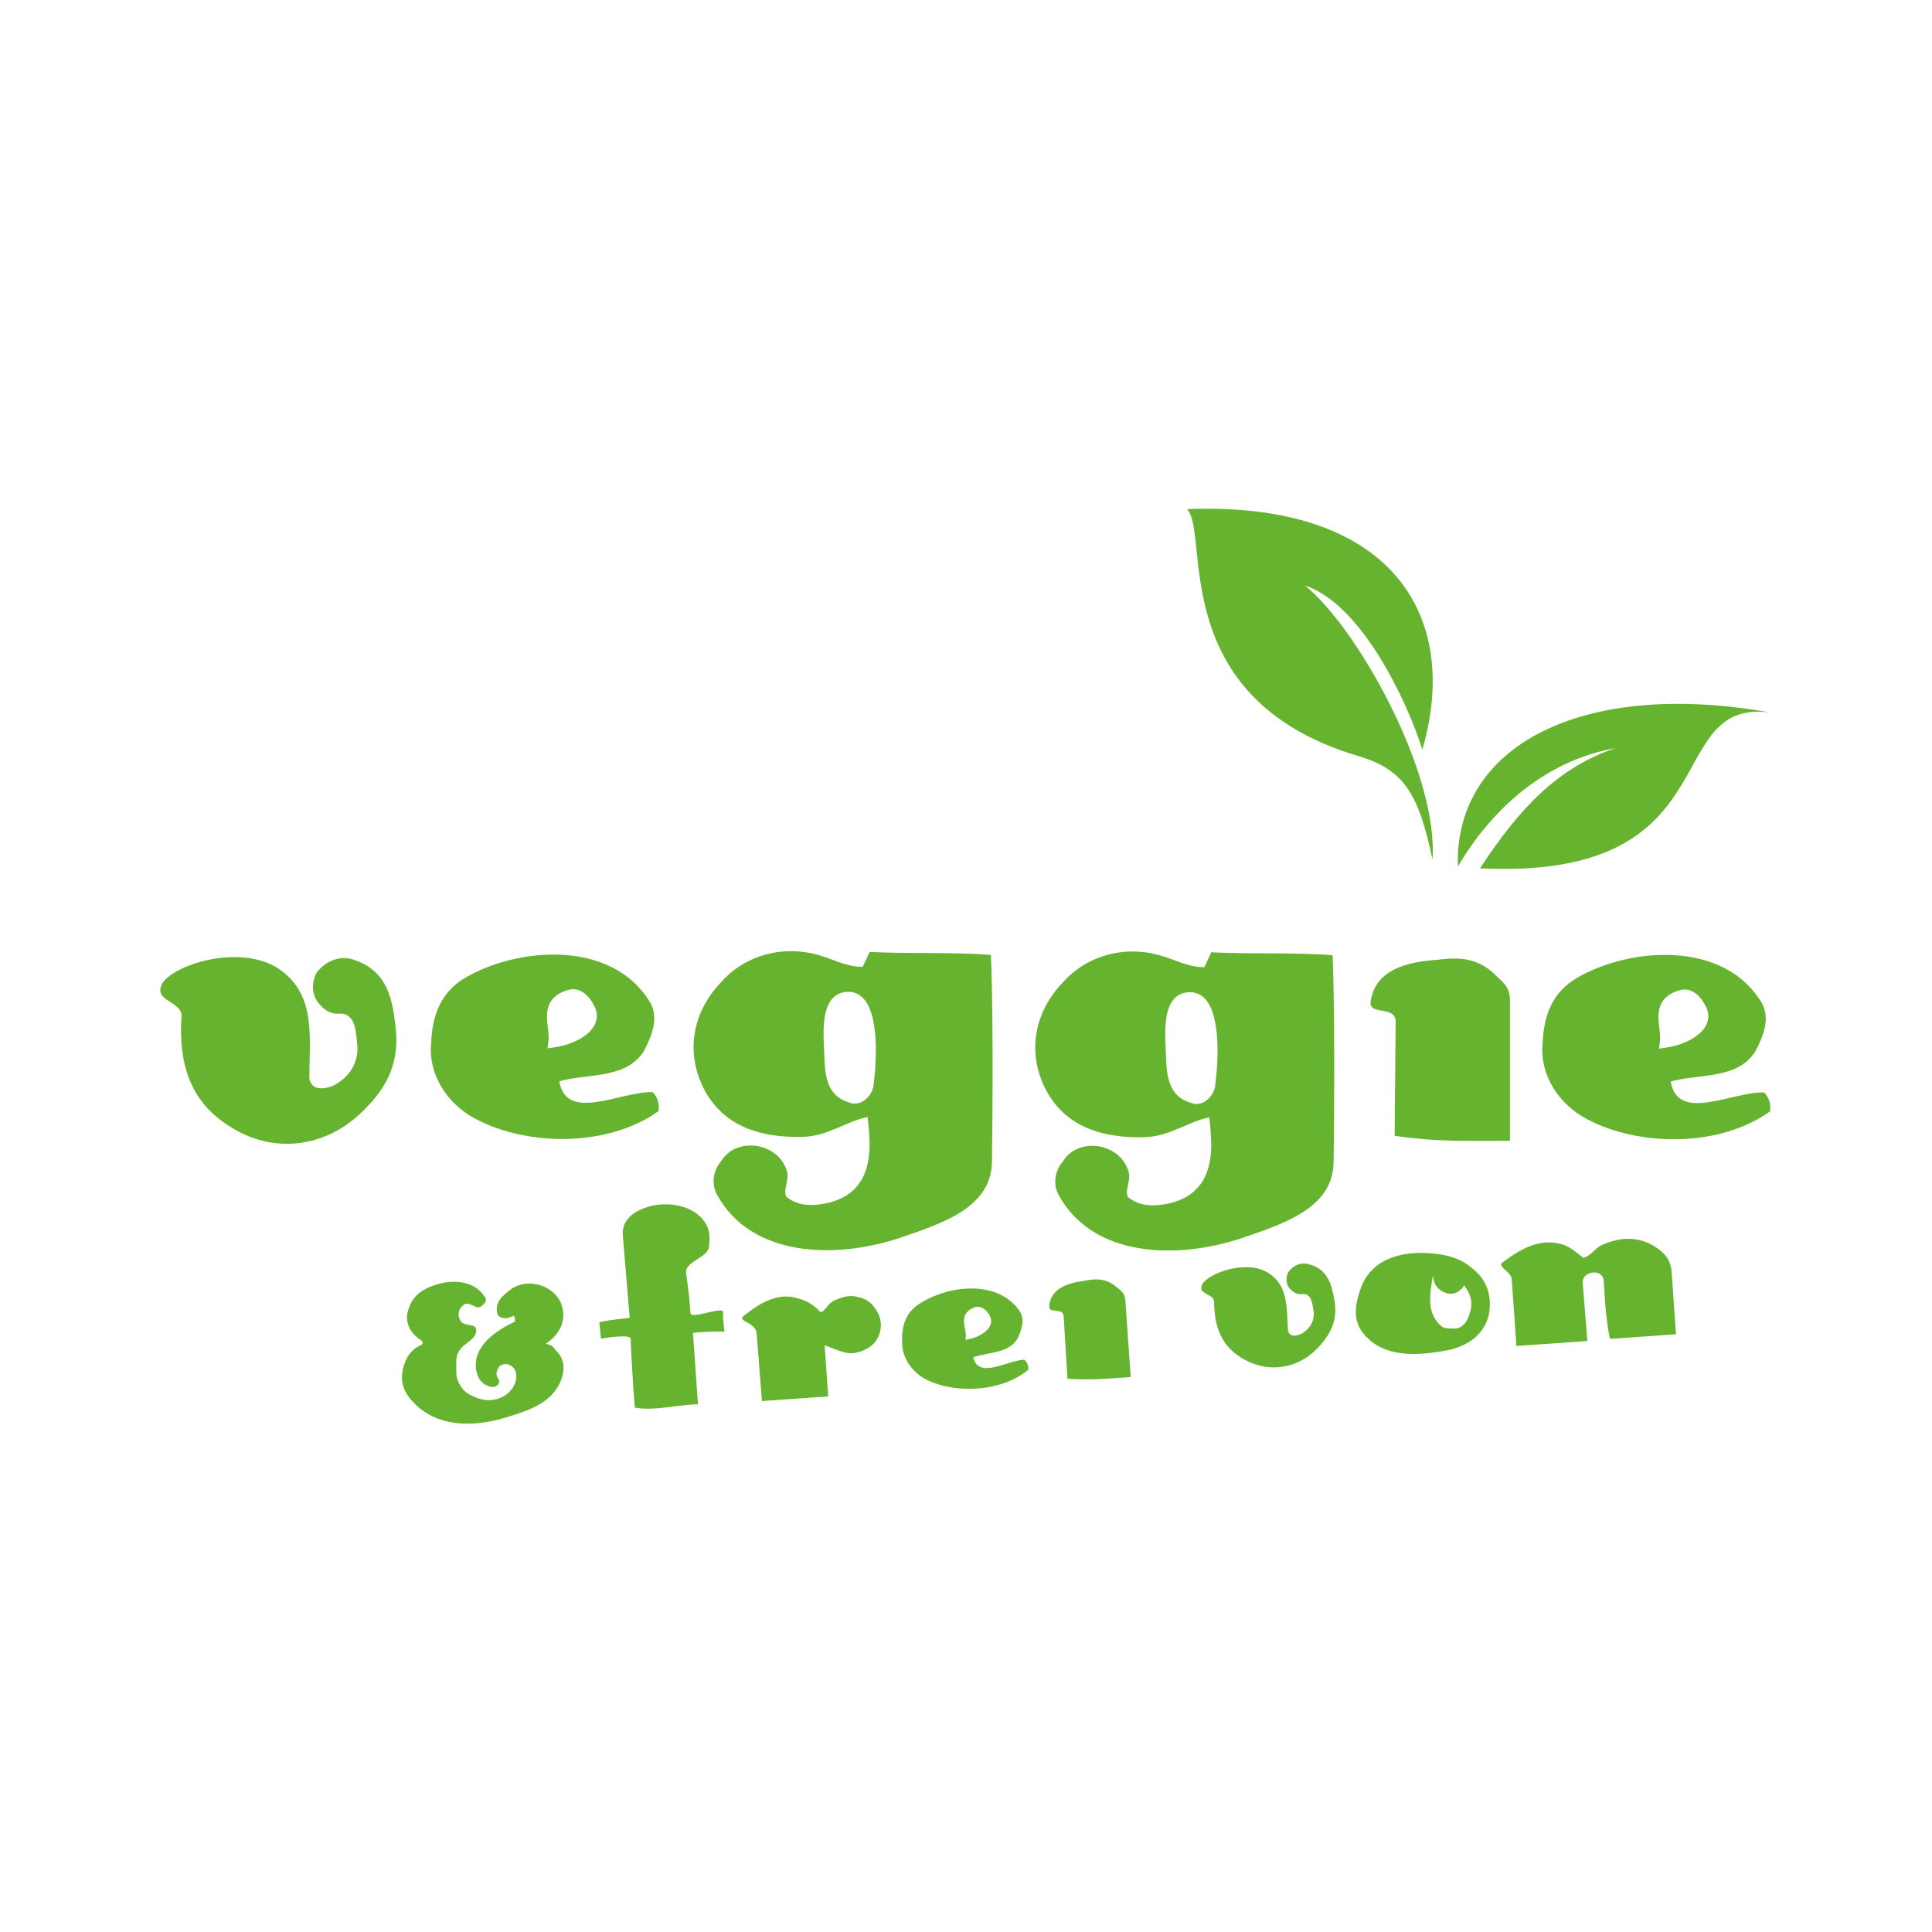 <?xml version="1.0" encoding="UTF-8"?>
<!-- Generator: Adobe Illustrator 16.0.4, SVG Export Plug-In . SVG Version: 6.00 Build 0)  -->
<svg xmlns="http://www.w3.org/2000/svg" xmlns:xlink="http://www.w3.org/1999/xlink" version="1.1" id="Ebene_1" x="0px" y="0px" width="1080px" height="1080px" viewBox="0 0 1080 1080" xml:space="preserve">
<g>
	<path fill="#65B32E" d="M314.701,732.688c-0.883-6.539-5.007-10.722-10.3-13.331c-5.927-2.567-13.614-2.882-19.658,2.013   c-4.438,3.504-8.045,6.737-6.768,12.821c0.345,1.892,3.701,4.212,9.243,1.27c0.725,1.228,1.522,3.513-0.989,4.114   c-9.465,4.707-21.658,13.011-20.133,25.679c0.733,4.419,2.528,8.764,8.579,10.045c1.725,0.306,3.163-0.434,4.118-1.992   c1.139-1.994-1.508-3.301-1.246-5.661c0.486-2.162,1.004-3.901,2.865-4.671c2.272-1.01,4.449-0.311,6.264,1.266   c1.812,1.577,1.976,3.907,1.913,6.041c-0.341,4.281-3.464,8.332-7.158,10.293c-5.739,3.169-11.958,2.54-17.477-0.269   c-3.734-1.654-6.258-4.246-8.053-8.591c-1.296-3.315-0.611-5.706-0.819-8.672c-0.755-10.805,6.887-11.126,10.542-16.704   c3.25-8.318-6.835-3.354-8.718-8.971c-1.282-3.104-0.218-6.159,2.418-8.047c3.03-2.341,7.046,3.34,9.85,0.802   c1.408-1.163,3.197-2.991,2.246-4.415c-5.115-9.223-16.946-10.95-27.361-7.667c-8.129,2.484-13.811,6.501-16.001,14.744   c-1.536,5.43,0.332,10.835,5.077,14.761c1.375,1.395,3.962,1.853,2.839,4.06c-4.966,2.051-8.331,5.691-10.064,11.349   c-2.645,7.849-0.899,14.54,4.615,20.329c12.251,13.833,32.358,15.194,52.16,9.126c14.805-4.442,27.885-9.188,31.78-23.512   c1.324-5.415,0.363-10.032-3.746-14.002c-1.631-2.016-2.129-3.046-5.578-3.655C311.23,746.982,315.9,740.694,314.701,732.688   L314.701,732.688z"></path>
	<path fill="#65B32E" d="M396.322,696.986c0.55-5.228,0.6-8.894-1.825-12.997c-5.539-9.379-18.653-12.126-28.895-10.189   c-9.331,1.874-18.124,7.067-17.466,16.482l3.856,46.428c0,0-14.6,1.441-16.966,2.522l0.941,9.09c0,0,14.515-2.655,16.507-0.354   c0,0,1.24,26.468,2.415,38.898c10.518,2.012,24.298-1.699,35.274-1.856l-2.781-39.788c0.867-0.671,16.716-1.056,17.647-0.815   c0,0-1.18-8.158-0.785-11.238c-1.405-2.648-16.808,4.115-18.234,1.162c-0.531-7.593-1.388-15.469-2.526-23.019   C383.344,704.912,395.532,703.146,396.322,696.986L396.322,696.986z"></path>
	<path fill="#65B32E" d="M490.509,733.497c-2.1-3.821-5.087-7.274-10.66-8.411c-4.987-1.481-9.155,0.03-13.301,1.846   c-3.277,1.146-4.803,5.524-7.775,6.648c-3.617-3.715-6.846-6.236-12.44-7.676c-11.882-4.054-22.652,3.415-30.753,9.78   c-3.433,3.293,6.937,3.178,7.404,9.859l2.938,37.641l37.055-2.591l-1.997-28.55c4.684,1.503,11.034,5.027,16.479,4.341   c5.729-1.011,11.329-3.844,13.682-9.503C493.229,741.853,492.606,737.318,490.509,733.497L490.509,733.497z"></path>
	<path fill="#65B32E" d="M632.072,769.754l-2.995-42.826c-0.318-4.556-2.833-5.601-5.758-8.143   c-5.482-4.195-10.666-4.137-17.588-2.738c-9.07,1.245-18.315,4.333-19.175,13.855c-0.572,4.923,7.678,0.684,8.039,5.847   l2.138,34.95C609.921,771.608,617.493,770.773,632.072,769.754L632.072,769.754z"></path>
	<path fill="#65B32E" d="M745.833,726.119c-1.46-7.529-3.315-16.25-13.483-19.202c-5.106-1.779-9.604,0.672-12.159,4.208   c-1.4,2.234-1.435,6.204,0.285,8.526c1.719,2.32,4.346,4.273,7.423,3.754c4.626-0.629,5.585,4.188,6.171,8.113   c1.333,5.706-1.136,10.457-5.592,13.517c-2.683,1.713-7.576,2.971-8.492-1.238c-0.851-12.148,0.427-25.057-10.969-32.196   c-12.058-7.702-33.01-0.133-36.921,6.244c-3.005,6.011,6.577,5.034,6.607,9.916c0.048,14.036,4.284,25.644,17.207,32.37   c14.247,7.855,30.828,4.56,41.505-7.48C744.939,744.494,747.815,736.662,745.833,726.119L745.833,726.119z"></path>
	<path fill="#65B32E" d="M826.731,712.438c-6.375-6.574-12.517-9.808-21.959-11.283c-18.244-2.692-37.282,1.081-43.859,18.327   c-3.679,9.719-4.879,19.265,1.869,26.729c11.179,12.952,29.767,11.653,45.749,8.704c10.758-1.973,21.219-8.199,23.799-20.282   C833.883,725.673,831.803,718.188,826.731,712.438L826.731,712.438z M822.184,731.985c-1.188,5.271-3.616,10.63-9.213,10.716   c-3.119-0.087-5.599,0.086-7.585-1.606c-8.318-7.659-5.942-18.201-4.433-27.77c0.48,2.409,0.981,5.12,3.298,7.095   c3.312,2.821,7.113,3.775,10.704,1.693c1.464-1.323,2.394-1.389,3.484-3.602C821.172,721.983,823.37,726.713,822.184,731.985   L822.184,731.985z"></path>
	<path fill="#65B32E" d="M936.889,745.86l-2.42-34.625c-0.531-7.594-4.525-11.281-9.736-14.579   c-8.459-5.208-18.126-5.448-28.405-1.066c-4.85,1.865-6.701,6.572-11.305,7.505c-3.289-2.517-5.959-5.076-10.136-6.922   c-13.104-4.882-24.474,1.712-34.828,9.456c-3.569,2.386,4.72,5.163,5.017,9.416l2.612,37.358l39.654-2.773l-2.604-32.781   c-0.424-6.073,10.953-8.091,11.752-1.127c0,0,0.952,22.52,3.533,32.717L936.889,745.86L936.889,745.86z"></path>
	<path fill="#65B32E" d="M221.114,573.832c-1.663-13.898-3.879-30.017-21.606-36.688c-8.864-3.891-17.174,0-22.159,6.115   c-2.771,3.892-3.324,11.116-0.554,15.564c2.77,4.447,7.2,8.338,12.739,7.782c8.312-0.558,9.419,8.338,9.974,15.563   c1.662,10.562-3.324,18.899-11.634,23.902c-4.985,2.778-13.85,4.445-14.958-3.336c0-22.232,3.879-45.579-15.511-60.03   c-20.498-15.566-58.724-4.45-66.479,6.667c-6.095,10.562,11.08,10.006,10.525,18.901c-1.662,25.567,4.432,47.247,26.592,61.145   c24.375,16.119,54.291,12.226,74.788-8.339C217.235,607.181,223.33,593.287,221.114,573.832L221.114,573.832L221.114,573.832z"></path>
	<path fill="#65B32E" d="M844.093,637.754v-78.376c0-8.338-4.448-10.56-9.45-15.562c-9.45-8.339-18.897-8.896-31.682-7.228   c-16.676,1.113-33.91,5.56-36.688,22.791c-1.667,8.896,13.897,2.225,13.897,11.673l-0.557,63.924   C803.516,638.309,817.412,637.754,844.093,637.754L844.093,637.754L844.093,637.754z"></path>
	<path fill="#65B32E" d="M364.825,610.517c-17.77-0.554-48.309,17.232-52.195-6.112c16.104-4.447,37.201-1.113,47.196-16.677   c4.443-8.339,8.883-18.898,3.331-27.794c-21.098-34.462-72.736-30.571-102.164-13.895c-14.993,8.336-19.436,22.234-19.989,37.242   c-1.666,17.23,8.883,33.906,24.984,42.244c29.428,15.564,74.406,15.564,102.167-4.446   C368.709,617.188,367.6,613.297,364.825,610.517L364.825,610.517z M310.342,585.407l-4.269,0.641l0.533-4.284   c0.257-2.06-0.042-4.513-0.358-7.111c-0.882-7.242-2.09-17.16,10.971-21.183c0.976-0.326,2.042-0.503,3.097-0.503   c4.648,0,8.874,3.337,11.901,9.396c1.84,3.477,1.915,7.16,0.187,10.583C328.948,579.785,318.833,584.133,310.342,585.407   L310.342,585.407z"></path>
	<path fill="#65B32E" d="M572.626,760.072c-9.679,0.374-25.6,11.202-28.6-1.338c8.583-3.029,20.177-2.02,25.017-10.858   c2.099-4.7,4.11-10.608,0.754-15.232c-12.775-17.928-40.692-13.85-56.053-3.669c-7.832,5.102-9.718,12.823-9.448,21.001   c-0.25,9.429,6.116,18.09,15.185,22.01c16.585,7.341,41.029,5.632,55.357-6.3C574.991,763.55,574.24,761.479,572.626,760.072   L572.626,760.072z M542.061,748.496l-2.295,0.51l0.127-2.348c0.062-1.129-0.194-2.451-0.465-3.853   c-0.754-3.901-1.788-9.246,5.157-11.929c0.518-0.214,1.09-0.351,1.664-0.391c2.526-0.177,4.949,1.476,6.825,4.653   c1.132,1.82,1.312,3.819,0.503,5.745C551.96,744.733,546.627,747.481,542.061,748.496L542.061,748.496z"></path>
	<path fill="#65B32E" d="M553.945,533.81c-20.565-1.668-45.581-0.557-67.815-1.668l-3.89,8.338c-9.452,0-16.676-4.446-25.014-6.67   c-19.455-5.56-40.578,0-53.918,15.009c-16.119,16.676-20.567,39.466-9.449,60.589c11.117,20.564,31.682,26.68,55.028,26.124   c14.452-0.557,24.458-8.894,36.131-11.116c1.111,11.116,2.779,23.899-3.335,35.02c-4.446,7.224-10.005,10.56-17.786,12.782   c-9.45,2.225-17.788,2.225-24.458-3.333c-1.668-4.446,1.667-8.339,0.554-13.897c-2.222-7.227-7.225-11.676-14.452-13.896   c-8.893-2.223-17.786,0.554-22.232,7.782c-4.449,5.003-6.115,12.784-2.225,19.455c18.9,33.907,65.036,36.13,102.833,23.345   c24.458-8.336,50.584-17.23,50.584-42.8C554.501,648.872,555.612,575.5,553.945,533.81L553.945,533.81z M488.264,607.065   c-0.67,4.68-5.097,9.865-10.384,9.865c-0.964,0-1.903-0.176-2.797-0.522c-13.572-3.672-13.984-16.612-14.318-27.02   c-0.039-1.248-0.079-2.495-0.139-3.729c-0.545-11.403-1.455-30.489,13.112-31.219l0.539-0.013c3.347,0,6.35,1.411,8.683,4.081   C492.739,569.698,489.094,600.92,488.264,607.065L488.264,607.065z"></path>
	<path fill="#65B32E" d="M744.938,534c-20.565-1.668-45.579-0.556-67.816-1.668l-3.888,8.339c-9.451,0-16.677-4.446-25.017-6.671   c-19.451-5.559-40.575,0-53.914,15.009c-16.119,16.677-20.57,39.466-9.452,60.589c11.118,20.565,31.684,26.681,55.028,26.124   c14.452-0.557,24.457-8.893,36.133-11.115c1.109,11.115,2.776,23.898-3.337,35.019c-4.446,7.224-10.006,10.561-17.786,12.783   c-9.448,2.223-17.787,2.223-24.456-3.333c-1.667-4.447,1.666-8.339,0.554-13.898c-2.221-7.226-7.227-11.675-14.452-13.896   c-8.893-2.224-17.786,0.554-22.231,7.782c-4.451,5.003-6.118,12.782-2.227,19.454c18.901,33.907,65.036,36.131,102.833,23.346   c24.46-8.337,50.584-17.232,50.584-42.8C745.493,649.064,746.604,575.692,744.938,534L744.938,534z M679.255,607.257   c-0.669,4.681-5.097,9.866-10.383,9.866c-0.963,0-1.903-0.176-2.796-0.523c-13.574-3.672-13.986-16.611-14.32-27.019   c-0.039-1.248-0.076-2.495-0.137-3.73c-0.546-11.402-1.458-30.488,13.112-31.219l0.539-0.012c3.346,0,6.35,1.411,8.684,4.081   C683.731,569.89,680.084,601.112,679.255,607.257L679.255,607.257z"></path>
	<path fill="#65B32E" d="M986.147,610.679c-17.77-0.554-48.311,17.232-52.196-6.112c16.104-4.447,37.203-1.113,47.197-16.677   c4.439-8.339,8.882-18.898,3.332-27.794c-21.099-34.462-72.738-30.571-102.166-13.895c-14.993,8.336-19.437,22.233-19.99,37.242   c-1.664,17.23,8.885,33.905,24.986,42.244c29.429,15.564,74.404,15.564,102.166-4.446   C990.03,617.349,988.922,613.459,986.147,610.679L986.147,610.679z M931.664,585.569l-4.27,0.641l0.535-4.284   c0.256-2.06-0.043-4.513-0.357-7.111c-0.883-7.242-2.092-17.16,10.968-21.183c0.978-0.326,2.042-0.503,3.099-0.503   c4.648,0,8.873,3.337,11.899,9.396c1.84,3.476,1.914,7.159,0.188,10.583C950.271,579.947,940.156,584.295,931.664,585.569   L931.664,585.569z"></path>
	<path fill="#65B32E" d="M814.933,484.399c17.877-30.402,47.418-59,88.307-66.228c-32.294,10.671-54.163,34.004-75.908,67.251   c142.062,6.772,99.986-95.166,162.183-87.149C884.4,379.579,812.975,416.863,814.933,484.399L814.933,484.399L814.933,484.399z"></path>
	<path fill="#65B32E" d="M795.102,419.088c22.223-76.606-19.013-139.001-131.573-134.472   c13.176,13.294-12.382,105.894,95.876,138.049c25.664,7.624,33.616,21.227,41.374,57.865   c3.302-49.621-43.267-131.147-71.486-153.324C761.006,337.538,786.628,391.906,795.102,419.088L795.102,419.088L795.102,419.088z"></path>
</g>
</svg>
